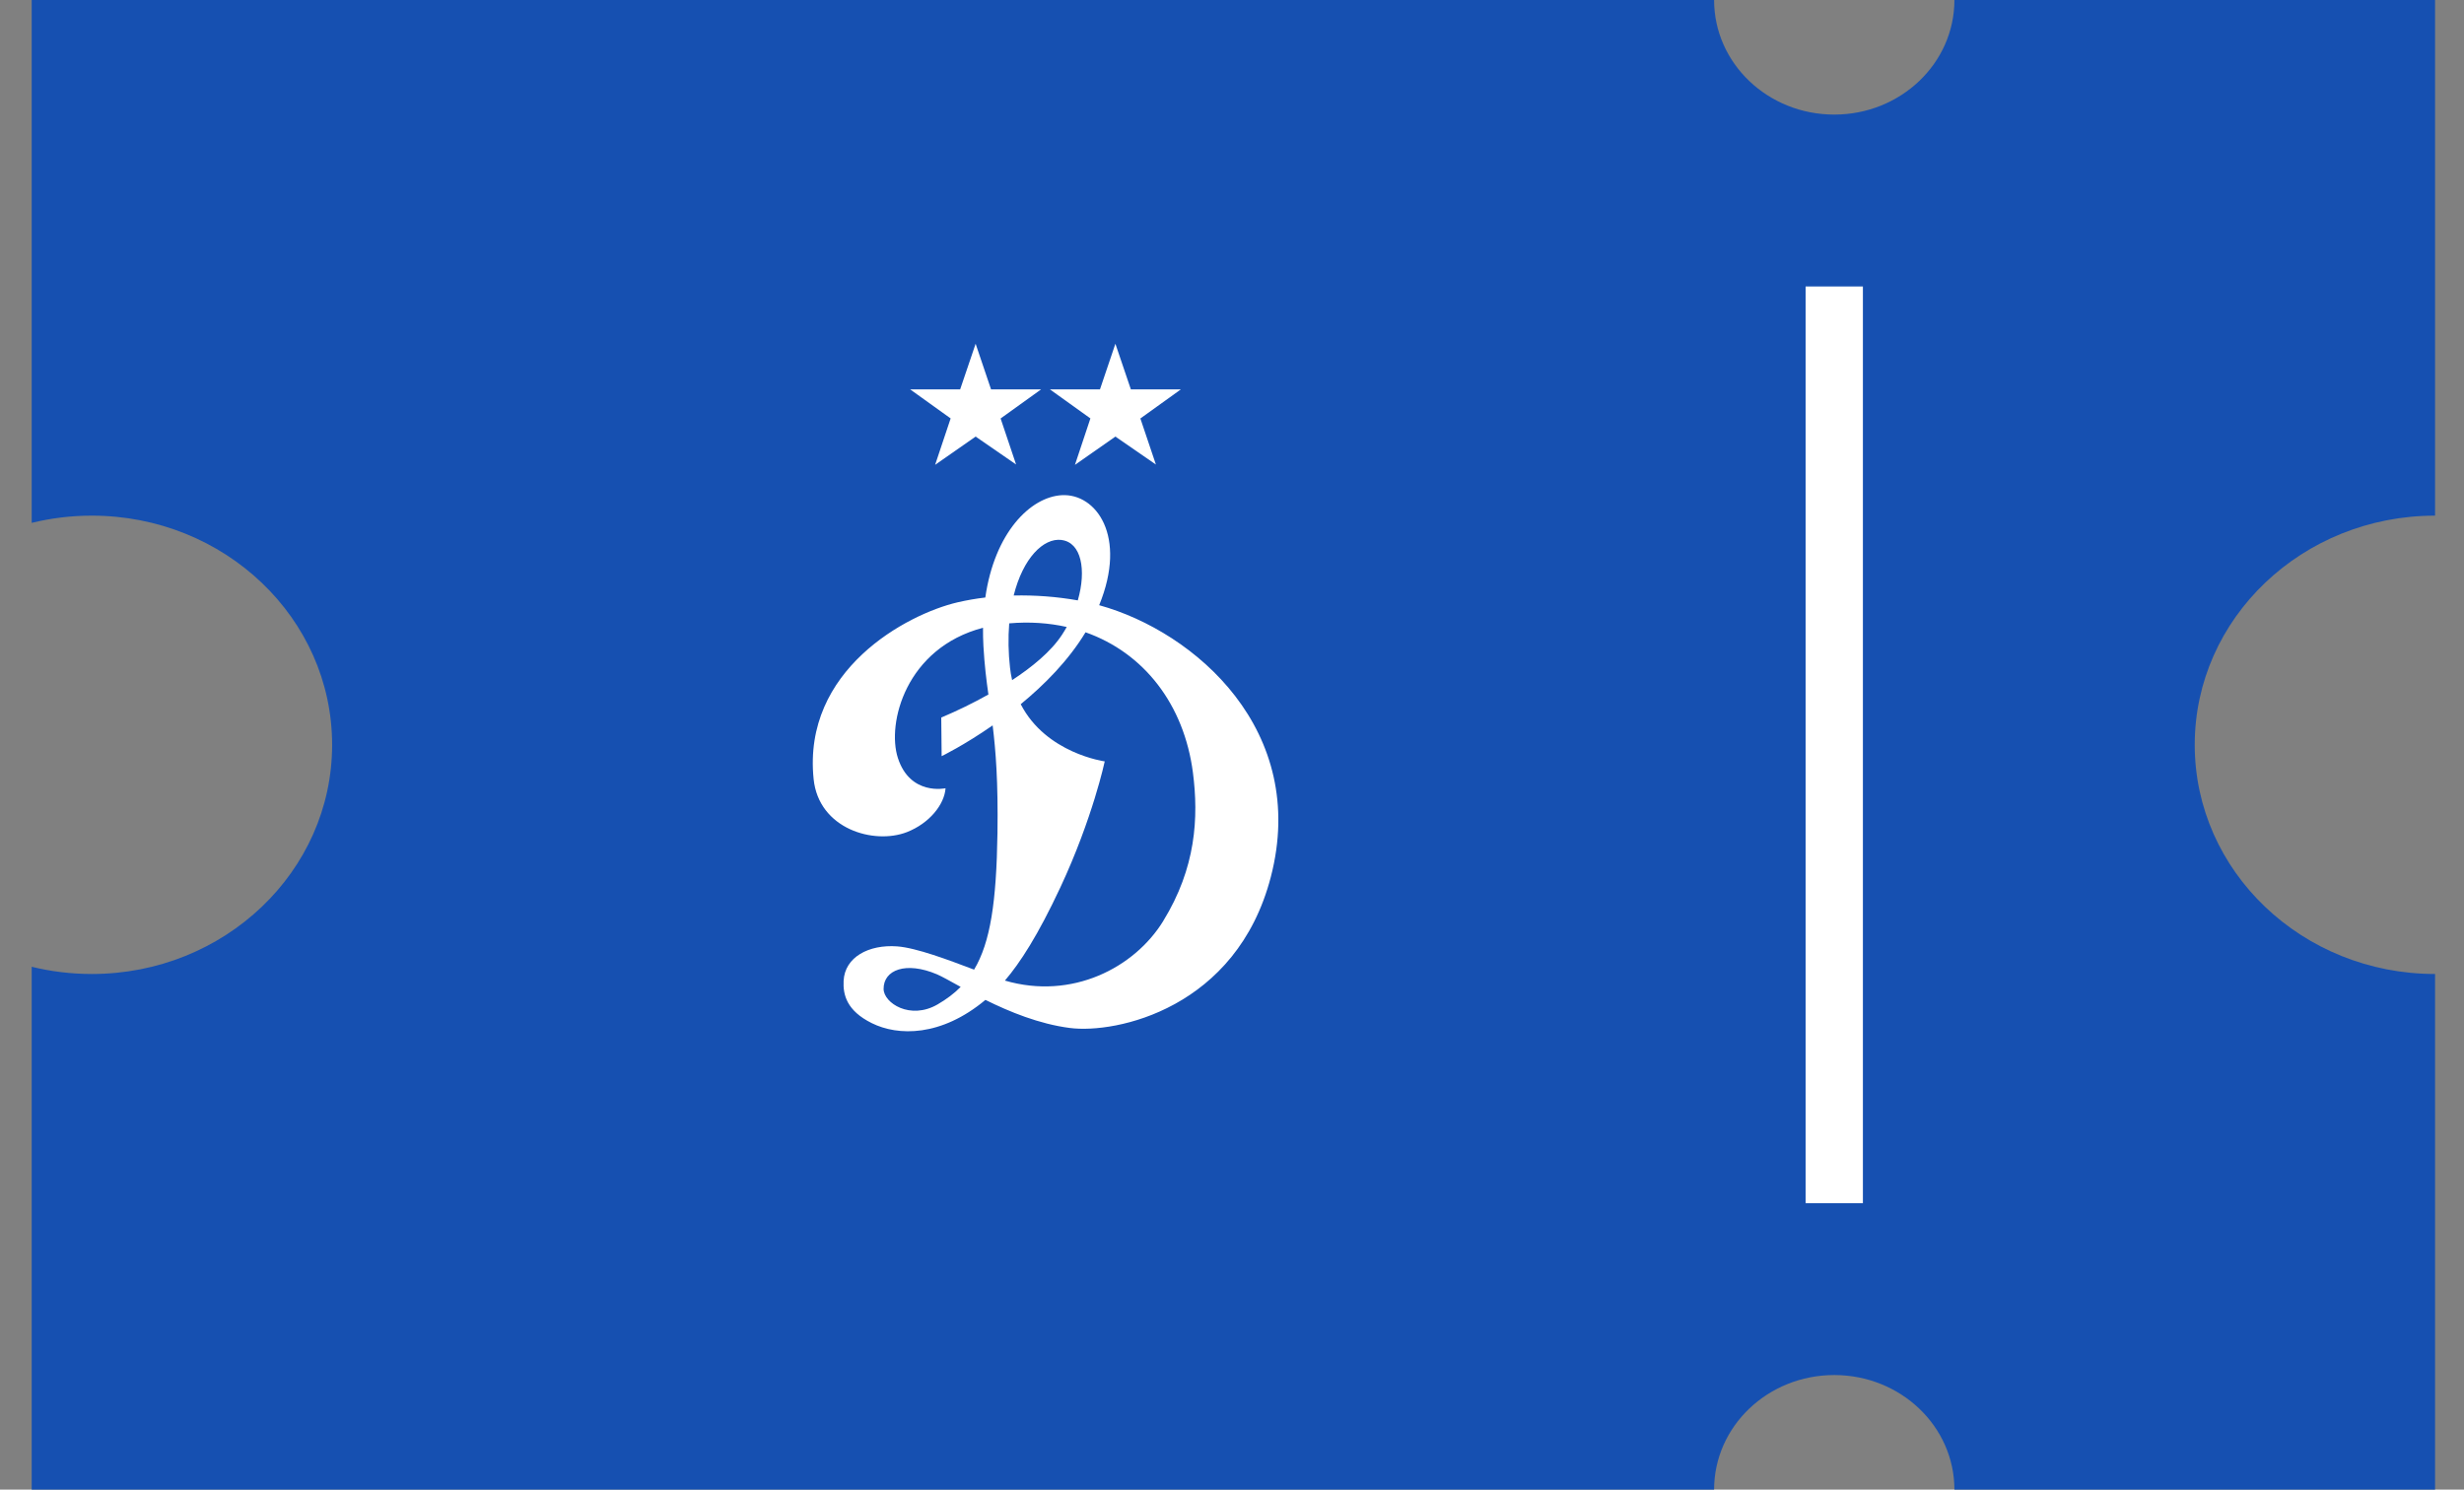 <svg width="43" height="26" viewBox="0 0 43 26" fill="none" xmlns="http://www.w3.org/2000/svg">
<rect x="0" y="0" width="43" height="26" fill="#808080" stroke="none"/>
<path fill-rule="evenodd" clip-rule="evenodd" d="M32.01 2C33.168 2 34.107 1.105 34.107 0H42.495L42.495 9C40.179 9 38.301 10.791 38.301 13C38.301 15.209 40.179 17 42.495 17L42.495 26H34.107C34.107 24.895 33.168 24 32.01 24C30.852 24 29.913 24.895 29.913 26H0.553V16.874C0.888 16.956 1.24 17 1.602 17C3.918 17 5.796 15.209 5.796 13C5.796 10.791 3.918 9 1.602 9C1.24 9 0.888 9.044 0.553 9.126V0H29.913C29.913 1.105 30.852 2 32.01 2Z" fill="#1650B1"/>
<path d="M32.01 20.5V5.5" stroke="white" stroke-linecap="square" stroke-dasharray="1 1"/>
<path d="M19.182 10.563C19.676 9.356 19.128 8.609 18.529 8.643C17.981 8.674 17.356 9.298 17.195 10.429C17.032 10.448 16.871 10.476 16.711 10.513C15.822 10.721 14.002 11.694 14.199 13.599C14.289 14.47 15.252 14.747 15.826 14.524C16.22 14.37 16.482 14.041 16.501 13.758C16.501 13.758 15.884 13.895 15.669 13.229C15.473 12.624 15.809 11.31 17.155 10.957C17.154 11.061 17.156 11.167 17.162 11.277C17.181 11.608 17.213 11.868 17.249 12.122C16.983 12.271 16.708 12.405 16.426 12.524L16.433 13.198C16.433 13.198 16.826 13.007 17.323 12.661C17.377 13.101 17.42 13.64 17.407 14.544C17.389 15.736 17.285 16.447 16.999 16.924C16.547 16.753 15.992 16.543 15.656 16.518C15.162 16.482 14.742 16.705 14.722 17.121C14.71 17.363 14.776 17.641 15.214 17.858C15.669 18.084 16.421 18.1 17.197 17.452C17.616 17.66 18.136 17.873 18.669 17.942C19.478 18.047 21.58 17.601 22.177 15.308C22.842 12.753 20.858 11.027 19.182 10.563ZM18.523 9.425C18.871 9.466 18.963 9.947 18.809 10.479C18.44 10.414 18.065 10.386 17.69 10.394C17.853 9.74 18.209 9.387 18.523 9.424L18.523 9.425ZM17.626 11.652C17.597 11.396 17.592 11.137 17.612 10.88C17.967 10.849 18.303 10.873 18.616 10.943C18.59 10.988 18.564 11.033 18.535 11.077C18.343 11.372 18.009 11.644 17.663 11.871C17.646 11.799 17.634 11.726 17.626 11.652ZM16.362 17.531C15.884 17.808 15.422 17.506 15.42 17.261C15.418 16.928 15.808 16.776 16.35 17.005C16.438 17.043 16.582 17.124 16.765 17.225C16.651 17.341 16.517 17.441 16.362 17.531L16.362 17.531ZM20.299 16.077C19.799 16.889 18.71 17.458 17.537 17.115C17.802 16.805 18.113 16.326 18.504 15.49C19.07 14.278 19.279 13.289 19.279 13.289C19.279 13.289 18.256 13.152 17.813 12.291C18.226 11.952 18.646 11.529 18.944 11.036C19.962 11.395 20.663 12.294 20.818 13.484C20.92 14.272 20.87 15.149 20.299 16.076" fill="white"/>
<path d="M17.026 6L17.295 6.796H18.169L17.462 7.304L17.732 8.107L17.026 7.62L16.319 8.113L16.59 7.303L15.883 6.796H16.756L17.026 6Z" fill="white"/>
<path d="M19.465 6L19.735 6.796H20.608L19.901 7.304L20.172 8.108L19.465 7.62L18.759 8.114L19.029 7.303L18.322 6.796H19.196L19.465 6Z" fill="white"/>
</svg>
